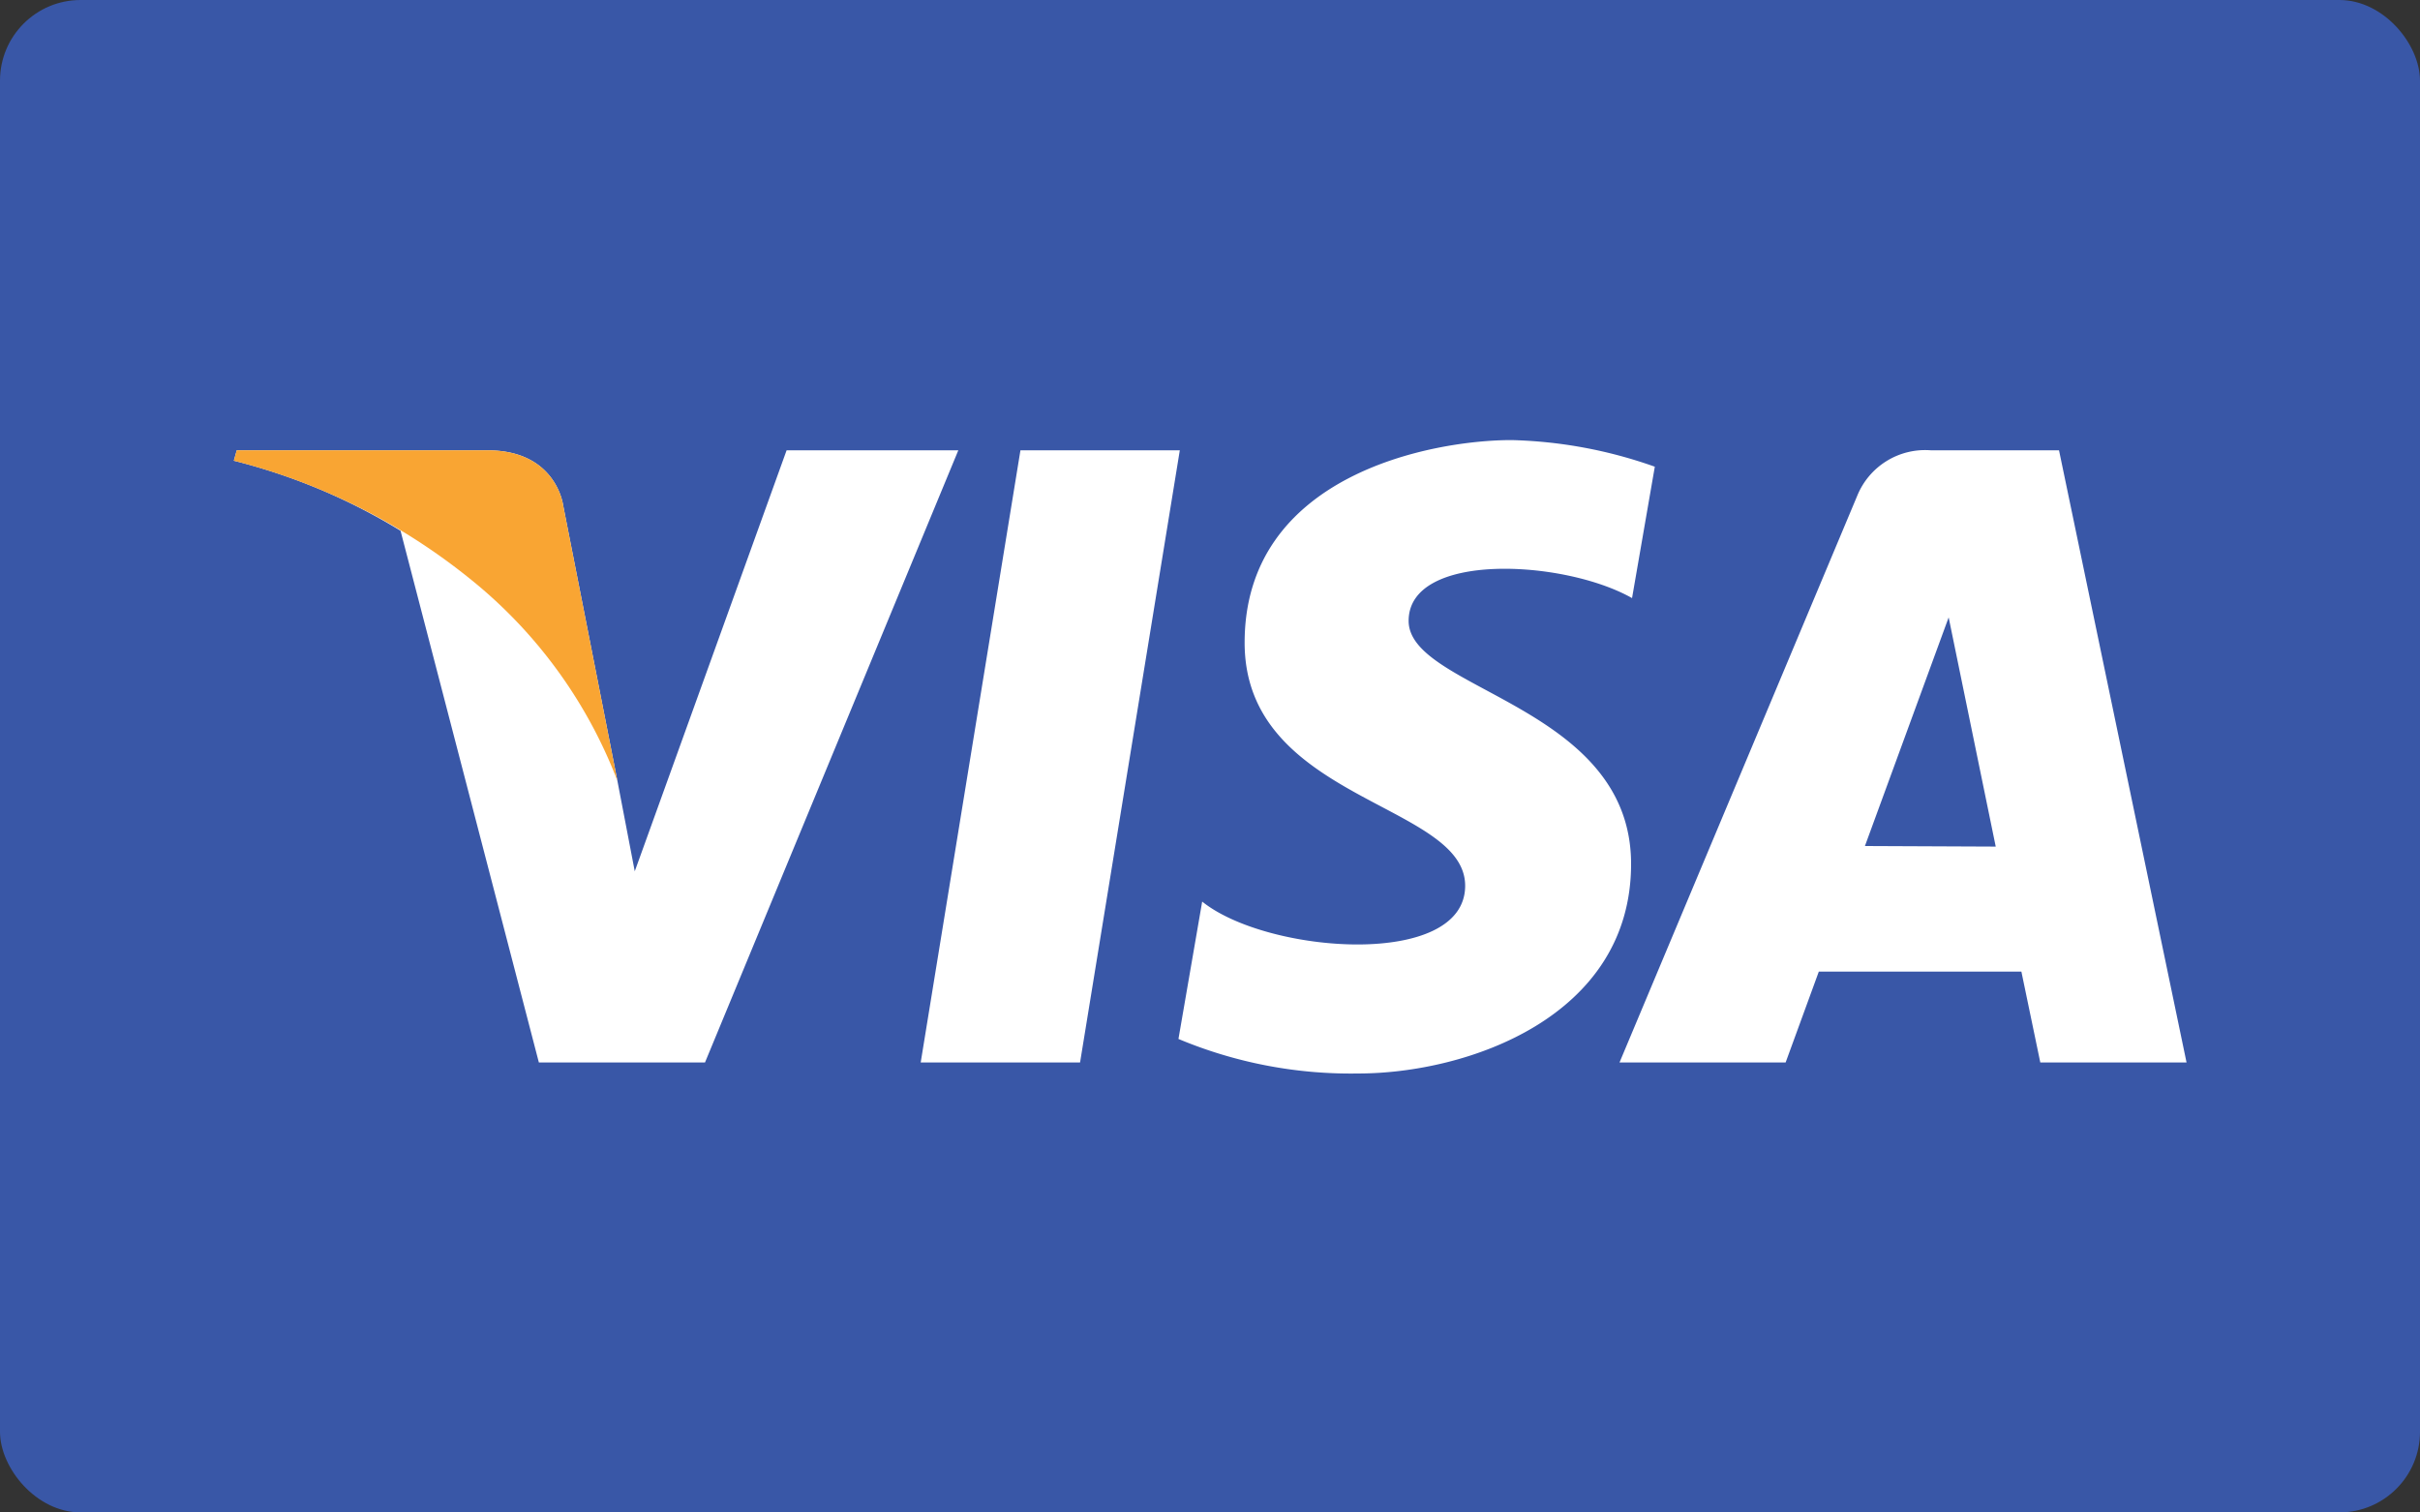 <svg xmlns="http://www.w3.org/2000/svg" viewBox="0 0 125.43 78.39">
  <rect x="0" y="0" width="125.43" height="78.39" fill="#333333" stroke="none"/>
  <rect width="125.43" height="78.39" fill="#3957a7" rx="4.18" ry="4.18"/>
  <path fill="#fff" d="M55.98 55.07h-8.26l5.17-31.73h8.26l-5.17 31.73M40.77 23.34L32.9 45.16l-.9-4.69-2.81-14.27s-.34-2.86-3.92-2.86h-13l-.15.54a30.83 30.83 0 0 1 8.64 3.63l7.17 27.56h8.61l13.13-31.73zm64.98 31.73h7.58l-6.61-31.73h-6.64a3.8 3.8 0 0 0-3.82 2.36L83.94 55.07h8.61l1.72-4.71h10.5zm-9.09-11.22L101 32l2.44 11.88zM84.59 31l1.18-6.81a23.84 23.84 0 0 0-7.43-1.38c-4.1 0-13.83 1.79-13.83 10.5 0 8.2 11.43 8.3 11.43 12.6s-10.25 3.54-13.63.82l-1.23 7.12a23.13 23.13 0 0 0 9.32 1.79c5.64 0 14.14-2.92 14.14-10.86 0-8.25-11.53-9-11.53-12.6S81.06 29 84.59 31z"/>
  <path fill="#f9a533" d="M32 40.47L29.19 26.2s-.34-2.86-3.92-2.86h-13l-.15.54A32 32 0 0 1 24.36 30 24.75 24.75 0 0 1 32 40.47z"/>
</svg>
